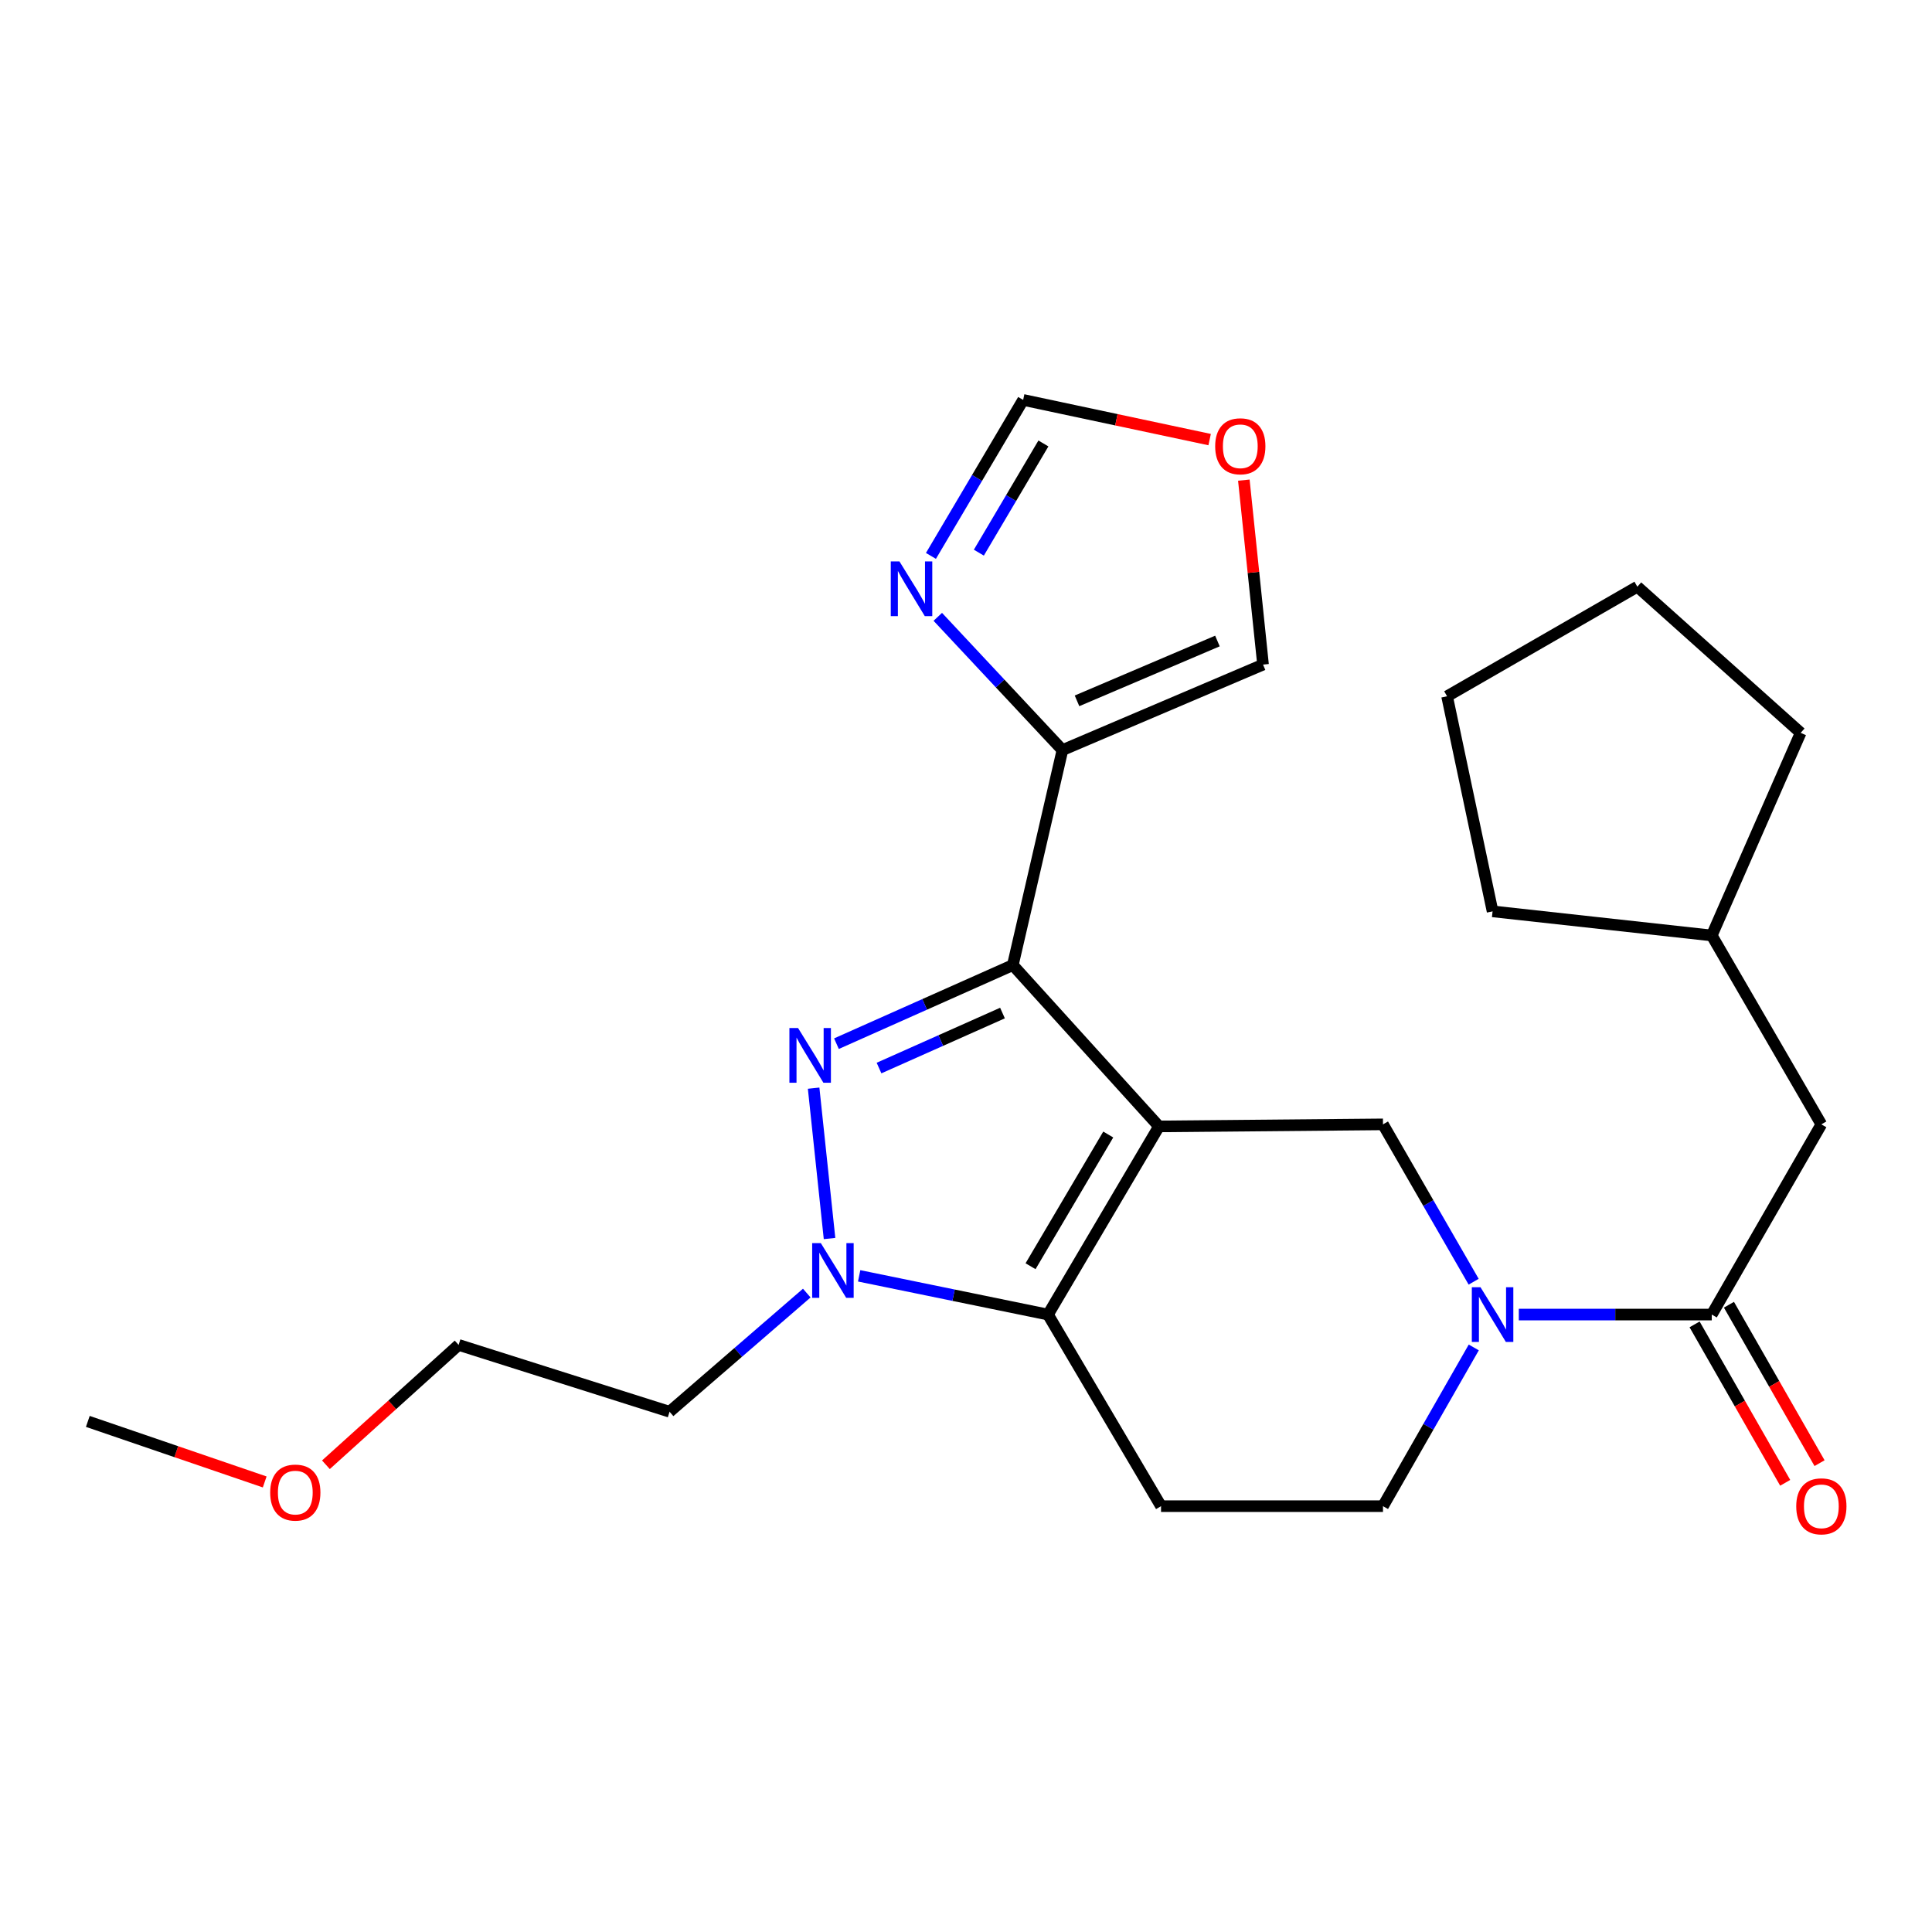 <?xml version='1.0' encoding='iso-8859-1'?>
<svg version='1.1' baseProfile='full'
              xmlns='http://www.w3.org/2000/svg'
                      xmlns:rdkit='http://www.rdkit.org/xml'
                      xmlns:xlink='http://www.w3.org/1999/xlink'
                  xml:space='preserve'
width='1000px' height='1000px' viewBox='0 0 1000 1000'>
<!-- END OF HEADER -->
<rect style='opacity:1.0;fill:#FFFFFF;stroke:none' width='1000' height='1000' x='0' y='0'> </rect>
<path class='bond-0' d='M 599.891,583.029 L 524.236,499.53' style='fill:none;fill-rule:evenodd;stroke:#000000;stroke-width:6px;stroke-linecap:butt;stroke-linejoin:miter;stroke-opacity:1' />
<path class='bond-2' d='M 599.891,583.029 L 542.438,680.415' style='fill:none;fill-rule:evenodd;stroke:#000000;stroke-width:6px;stroke-linecap:butt;stroke-linejoin:miter;stroke-opacity:1' />
<path class='bond-2' d='M 573.625,587.225 L 533.408,655.395' style='fill:none;fill-rule:evenodd;stroke:#000000;stroke-width:6px;stroke-linecap:butt;stroke-linejoin:miter;stroke-opacity:1' />
<path class='bond-5' d='M 599.891,583.029 L 715.832,581.97' style='fill:none;fill-rule:evenodd;stroke:#000000;stroke-width:6px;stroke-linecap:butt;stroke-linejoin:miter;stroke-opacity:1' />
<path class='bond-1' d='M 524.236,499.53 L 478.591,519.868' style='fill:none;fill-rule:evenodd;stroke:#000000;stroke-width:6px;stroke-linecap:butt;stroke-linejoin:miter;stroke-opacity:1' />
<path class='bond-1' d='M 478.591,519.868 L 432.947,540.206' style='fill:none;fill-rule:evenodd;stroke:#0000FF;stroke-width:6px;stroke-linecap:butt;stroke-linejoin:miter;stroke-opacity:1' />
<path class='bond-1' d='M 518.882,524.348 L 486.931,538.585' style='fill:none;fill-rule:evenodd;stroke:#000000;stroke-width:6px;stroke-linecap:butt;stroke-linejoin:miter;stroke-opacity:1' />
<path class='bond-1' d='M 486.931,538.585 L 454.98,552.821' style='fill:none;fill-rule:evenodd;stroke:#0000FF;stroke-width:6px;stroke-linecap:butt;stroke-linejoin:miter;stroke-opacity:1' />
<path class='bond-6' d='M 524.236,499.53 L 549.917,388.245' style='fill:none;fill-rule:evenodd;stroke:#000000;stroke-width:6px;stroke-linecap:butt;stroke-linejoin:miter;stroke-opacity:1' />
<path class='bond-25' d='M 421.131,563.23 L 429.368,641.059' style='fill:none;fill-rule:evenodd;stroke:#0000FF;stroke-width:6px;stroke-linecap:butt;stroke-linejoin:miter;stroke-opacity:1' />
<path class='bond-3' d='M 542.438,680.415 L 493.568,670.395' style='fill:none;fill-rule:evenodd;stroke:#000000;stroke-width:6px;stroke-linecap:butt;stroke-linejoin:miter;stroke-opacity:1' />
<path class='bond-3' d='M 493.568,670.395 L 444.699,660.375' style='fill:none;fill-rule:evenodd;stroke:#0000FF;stroke-width:6px;stroke-linecap:butt;stroke-linejoin:miter;stroke-opacity:1' />
<path class='bond-9' d='M 542.438,680.415 L 600.949,779.588' style='fill:none;fill-rule:evenodd;stroke:#000000;stroke-width:6px;stroke-linecap:butt;stroke-linejoin:miter;stroke-opacity:1' />
<path class='bond-16' d='M 417.583,669.298 L 382.078,700.008' style='fill:none;fill-rule:evenodd;stroke:#0000FF;stroke-width:6px;stroke-linecap:butt;stroke-linejoin:miter;stroke-opacity:1' />
<path class='bond-16' d='M 382.078,700.008 L 346.572,730.719' style='fill:none;fill-rule:evenodd;stroke:#000000;stroke-width:6px;stroke-linecap:butt;stroke-linejoin:miter;stroke-opacity:1' />
<path class='bond-4' d='M 762.761,663.414 L 739.296,622.692' style='fill:none;fill-rule:evenodd;stroke:#0000FF;stroke-width:6px;stroke-linecap:butt;stroke-linejoin:miter;stroke-opacity:1' />
<path class='bond-4' d='M 739.296,622.692 L 715.832,581.97' style='fill:none;fill-rule:evenodd;stroke:#000000;stroke-width:6px;stroke-linecap:butt;stroke-linejoin:miter;stroke-opacity:1' />
<path class='bond-7' d='M 786.133,680.415 L 836.069,680.415' style='fill:none;fill-rule:evenodd;stroke:#0000FF;stroke-width:6px;stroke-linecap:butt;stroke-linejoin:miter;stroke-opacity:1' />
<path class='bond-7' d='M 836.069,680.415 L 886.005,680.415' style='fill:none;fill-rule:evenodd;stroke:#000000;stroke-width:6px;stroke-linecap:butt;stroke-linejoin:miter;stroke-opacity:1' />
<path class='bond-10' d='M 762.824,697.431 L 739.328,738.51' style='fill:none;fill-rule:evenodd;stroke:#0000FF;stroke-width:6px;stroke-linecap:butt;stroke-linejoin:miter;stroke-opacity:1' />
<path class='bond-10' d='M 739.328,738.51 L 715.832,779.588' style='fill:none;fill-rule:evenodd;stroke:#000000;stroke-width:6px;stroke-linecap:butt;stroke-linejoin:miter;stroke-opacity:1' />
<path class='bond-8' d='M 549.917,388.245 L 517.659,353.759' style='fill:none;fill-rule:evenodd;stroke:#000000;stroke-width:6px;stroke-linecap:butt;stroke-linejoin:miter;stroke-opacity:1' />
<path class='bond-8' d='M 517.659,353.759 L 485.402,319.273' style='fill:none;fill-rule:evenodd;stroke:#0000FF;stroke-width:6px;stroke-linecap:butt;stroke-linejoin:miter;stroke-opacity:1' />
<path class='bond-12' d='M 549.917,388.245 L 653.746,343.997' style='fill:none;fill-rule:evenodd;stroke:#000000;stroke-width:6px;stroke-linecap:butt;stroke-linejoin:miter;stroke-opacity:1' />
<path class='bond-12' d='M 557.458,362.757 L 630.139,331.784' style='fill:none;fill-rule:evenodd;stroke:#000000;stroke-width:6px;stroke-linecap:butt;stroke-linejoin:miter;stroke-opacity:1' />
<path class='bond-14' d='M 886.005,680.415 L 942.729,581.97' style='fill:none;fill-rule:evenodd;stroke:#000000;stroke-width:6px;stroke-linecap:butt;stroke-linejoin:miter;stroke-opacity:1' />
<path class='bond-15' d='M 877.112,685.502 L 900.562,726.5' style='fill:none;fill-rule:evenodd;stroke:#000000;stroke-width:6px;stroke-linecap:butt;stroke-linejoin:miter;stroke-opacity:1' />
<path class='bond-15' d='M 900.562,726.5 L 924.012,767.499' style='fill:none;fill-rule:evenodd;stroke:#FF0000;stroke-width:6px;stroke-linecap:butt;stroke-linejoin:miter;stroke-opacity:1' />
<path class='bond-15' d='M 894.898,675.328 L 918.348,716.327' style='fill:none;fill-rule:evenodd;stroke:#000000;stroke-width:6px;stroke-linecap:butt;stroke-linejoin:miter;stroke-opacity:1' />
<path class='bond-15' d='M 918.348,716.327 L 941.798,757.326' style='fill:none;fill-rule:evenodd;stroke:#FF0000;stroke-width:6px;stroke-linecap:butt;stroke-linejoin:miter;stroke-opacity:1' />
<path class='bond-11' d='M 481.852,287.736 L 505.719,247.366' style='fill:none;fill-rule:evenodd;stroke:#0000FF;stroke-width:6px;stroke-linecap:butt;stroke-linejoin:miter;stroke-opacity:1' />
<path class='bond-11' d='M 505.719,247.366 L 529.586,206.996' style='fill:none;fill-rule:evenodd;stroke:#000000;stroke-width:6px;stroke-linecap:butt;stroke-linejoin:miter;stroke-opacity:1' />
<path class='bond-11' d='M 506.651,286.053 L 523.358,257.794' style='fill:none;fill-rule:evenodd;stroke:#0000FF;stroke-width:6px;stroke-linecap:butt;stroke-linejoin:miter;stroke-opacity:1' />
<path class='bond-11' d='M 523.358,257.794 L 540.064,229.534' style='fill:none;fill-rule:evenodd;stroke:#000000;stroke-width:6px;stroke-linecap:butt;stroke-linejoin:miter;stroke-opacity:1' />
<path class='bond-26' d='M 600.949,779.588 L 715.832,779.588' style='fill:none;fill-rule:evenodd;stroke:#000000;stroke-width:6px;stroke-linecap:butt;stroke-linejoin:miter;stroke-opacity:1' />
<path class='bond-27' d='M 529.586,206.996 L 577.844,217.265' style='fill:none;fill-rule:evenodd;stroke:#000000;stroke-width:6px;stroke-linecap:butt;stroke-linejoin:miter;stroke-opacity:1' />
<path class='bond-27' d='M 577.844,217.265 L 626.103,227.535' style='fill:none;fill-rule:evenodd;stroke:#FF0000;stroke-width:6px;stroke-linecap:butt;stroke-linejoin:miter;stroke-opacity:1' />
<path class='bond-13' d='M 653.746,343.997 L 648.777,296.256' style='fill:none;fill-rule:evenodd;stroke:#000000;stroke-width:6px;stroke-linecap:butt;stroke-linejoin:miter;stroke-opacity:1' />
<path class='bond-13' d='M 648.777,296.256 L 643.808,248.515' style='fill:none;fill-rule:evenodd;stroke:#FF0000;stroke-width:6px;stroke-linecap:butt;stroke-linejoin:miter;stroke-opacity:1' />
<path class='bond-17' d='M 942.729,581.97 L 886.005,484.197' style='fill:none;fill-rule:evenodd;stroke:#000000;stroke-width:6px;stroke-linecap:butt;stroke-linejoin:miter;stroke-opacity:1' />
<path class='bond-19' d='M 346.572,730.719 L 237.381,696.124' style='fill:none;fill-rule:evenodd;stroke:#000000;stroke-width:6px;stroke-linecap:butt;stroke-linejoin:miter;stroke-opacity:1' />
<path class='bond-21' d='M 886.005,484.197 L 932.017,379.32' style='fill:none;fill-rule:evenodd;stroke:#000000;stroke-width:6px;stroke-linecap:butt;stroke-linejoin:miter;stroke-opacity:1' />
<path class='bond-22' d='M 886.005,484.197 L 772.556,471.72' style='fill:none;fill-rule:evenodd;stroke:#000000;stroke-width:6px;stroke-linecap:butt;stroke-linejoin:miter;stroke-opacity:1' />
<path class='bond-18' d='M 168.695,758.16 L 203.038,727.142' style='fill:none;fill-rule:evenodd;stroke:#FF0000;stroke-width:6px;stroke-linecap:butt;stroke-linejoin:miter;stroke-opacity:1' />
<path class='bond-18' d='M 203.038,727.142 L 237.381,696.124' style='fill:none;fill-rule:evenodd;stroke:#000000;stroke-width:6px;stroke-linecap:butt;stroke-linejoin:miter;stroke-opacity:1' />
<path class='bond-20' d='M 137.009,767.053 L 91.232,751.385' style='fill:none;fill-rule:evenodd;stroke:#FF0000;stroke-width:6px;stroke-linecap:butt;stroke-linejoin:miter;stroke-opacity:1' />
<path class='bond-20' d='M 91.232,751.385 L 45.455,735.716' style='fill:none;fill-rule:evenodd;stroke:#000000;stroke-width:6px;stroke-linecap:butt;stroke-linejoin:miter;stroke-opacity:1' />
<path class='bond-24' d='M 932.017,379.32 L 847.483,303.676' style='fill:none;fill-rule:evenodd;stroke:#000000;stroke-width:6px;stroke-linecap:butt;stroke-linejoin:miter;stroke-opacity:1' />
<path class='bond-23' d='M 772.556,471.72 L 749.004,360.4' style='fill:none;fill-rule:evenodd;stroke:#000000;stroke-width:6px;stroke-linecap:butt;stroke-linejoin:miter;stroke-opacity:1' />
<path class='bond-28' d='M 749.004,360.4 L 847.483,303.676' style='fill:none;fill-rule:evenodd;stroke:#000000;stroke-width:6px;stroke-linecap:butt;stroke-linejoin:miter;stroke-opacity:1' />
<path  class='atom-2' d='M 413.076 532.111
L 422.356 547.111
Q 423.276 548.591, 424.756 551.271
Q 426.236 553.951, 426.316 554.111
L 426.316 532.111
L 430.076 532.111
L 430.076 560.431
L 426.196 560.431
L 416.236 544.031
Q 415.076 542.111, 413.836 539.911
Q 412.636 537.711, 412.276 537.031
L 412.276 560.431
L 408.596 560.431
L 408.596 532.111
L 413.076 532.111
' fill='#0000FF'/>
<path  class='atom-4' d='M 424.858 643.431
L 434.138 658.431
Q 435.058 659.911, 436.538 662.591
Q 438.018 665.271, 438.098 665.431
L 438.098 643.431
L 441.858 643.431
L 441.858 671.751
L 437.978 671.751
L 428.018 655.351
Q 426.858 653.431, 425.618 651.231
Q 424.418 649.031, 424.058 648.351
L 424.058 671.751
L 420.378 671.751
L 420.378 643.431
L 424.858 643.431
' fill='#0000FF'/>
<path  class='atom-5' d='M 766.296 666.255
L 775.576 681.255
Q 776.496 682.735, 777.976 685.415
Q 779.456 688.095, 779.536 688.255
L 779.536 666.255
L 783.296 666.255
L 783.296 694.575
L 779.416 694.575
L 769.456 678.175
Q 768.296 676.255, 767.056 674.055
Q 765.856 671.855, 765.496 671.175
L 765.496 694.575
L 761.816 694.575
L 761.816 666.255
L 766.296 666.255
' fill='#0000FF'/>
<path  class='atom-9' d='M 465.543 290.575
L 474.823 305.575
Q 475.743 307.055, 477.223 309.735
Q 478.703 312.415, 478.783 312.575
L 478.783 290.575
L 482.543 290.575
L 482.543 318.895
L 478.663 318.895
L 468.703 302.495
Q 467.543 300.575, 466.303 298.375
Q 465.103 296.175, 464.743 295.495
L 464.743 318.895
L 461.063 318.895
L 461.063 290.575
L 465.543 290.575
' fill='#0000FF'/>
<path  class='atom-14' d='M 628.976 230.992
Q 628.976 224.192, 632.336 220.392
Q 635.696 216.592, 641.976 216.592
Q 648.256 216.592, 651.616 220.392
Q 654.976 224.192, 654.976 230.992
Q 654.976 237.872, 651.576 241.792
Q 648.176 245.672, 641.976 245.672
Q 635.736 245.672, 632.336 241.792
Q 628.976 237.912, 628.976 230.992
M 641.976 242.472
Q 646.296 242.472, 648.616 239.592
Q 650.976 236.672, 650.976 230.992
Q 650.976 225.432, 648.616 222.632
Q 646.296 219.792, 641.976 219.792
Q 637.656 219.792, 635.296 222.592
Q 632.976 225.392, 632.976 230.992
Q 632.976 236.712, 635.296 239.592
Q 637.656 242.472, 641.976 242.472
' fill='#FF0000'/>
<path  class='atom-16' d='M 929.729 779.668
Q 929.729 772.868, 933.089 769.068
Q 936.449 765.268, 942.729 765.268
Q 949.009 765.268, 952.369 769.068
Q 955.729 772.868, 955.729 779.668
Q 955.729 786.548, 952.329 790.468
Q 948.929 794.348, 942.729 794.348
Q 936.489 794.348, 933.089 790.468
Q 929.729 786.588, 929.729 779.668
M 942.729 791.148
Q 947.049 791.148, 949.369 788.268
Q 951.729 785.348, 951.729 779.668
Q 951.729 774.108, 949.369 771.308
Q 947.049 768.468, 942.729 768.468
Q 938.409 768.468, 936.049 771.268
Q 933.729 774.068, 933.729 779.668
Q 933.729 785.388, 936.049 788.268
Q 938.409 791.148, 942.729 791.148
' fill='#FF0000'/>
<path  class='atom-19' d='M 139.847 772.554
Q 139.847 765.754, 143.207 761.954
Q 146.567 758.154, 152.847 758.154
Q 159.127 758.154, 162.487 761.954
Q 165.847 765.754, 165.847 772.554
Q 165.847 779.434, 162.447 783.354
Q 159.047 787.234, 152.847 787.234
Q 146.607 787.234, 143.207 783.354
Q 139.847 779.474, 139.847 772.554
M 152.847 784.034
Q 157.167 784.034, 159.487 781.154
Q 161.847 778.234, 161.847 772.554
Q 161.847 766.994, 159.487 764.194
Q 157.167 761.354, 152.847 761.354
Q 148.527 761.354, 146.167 764.154
Q 143.847 766.954, 143.847 772.554
Q 143.847 778.274, 146.167 781.154
Q 148.527 784.034, 152.847 784.034
' fill='#FF0000'/>
</svg>
